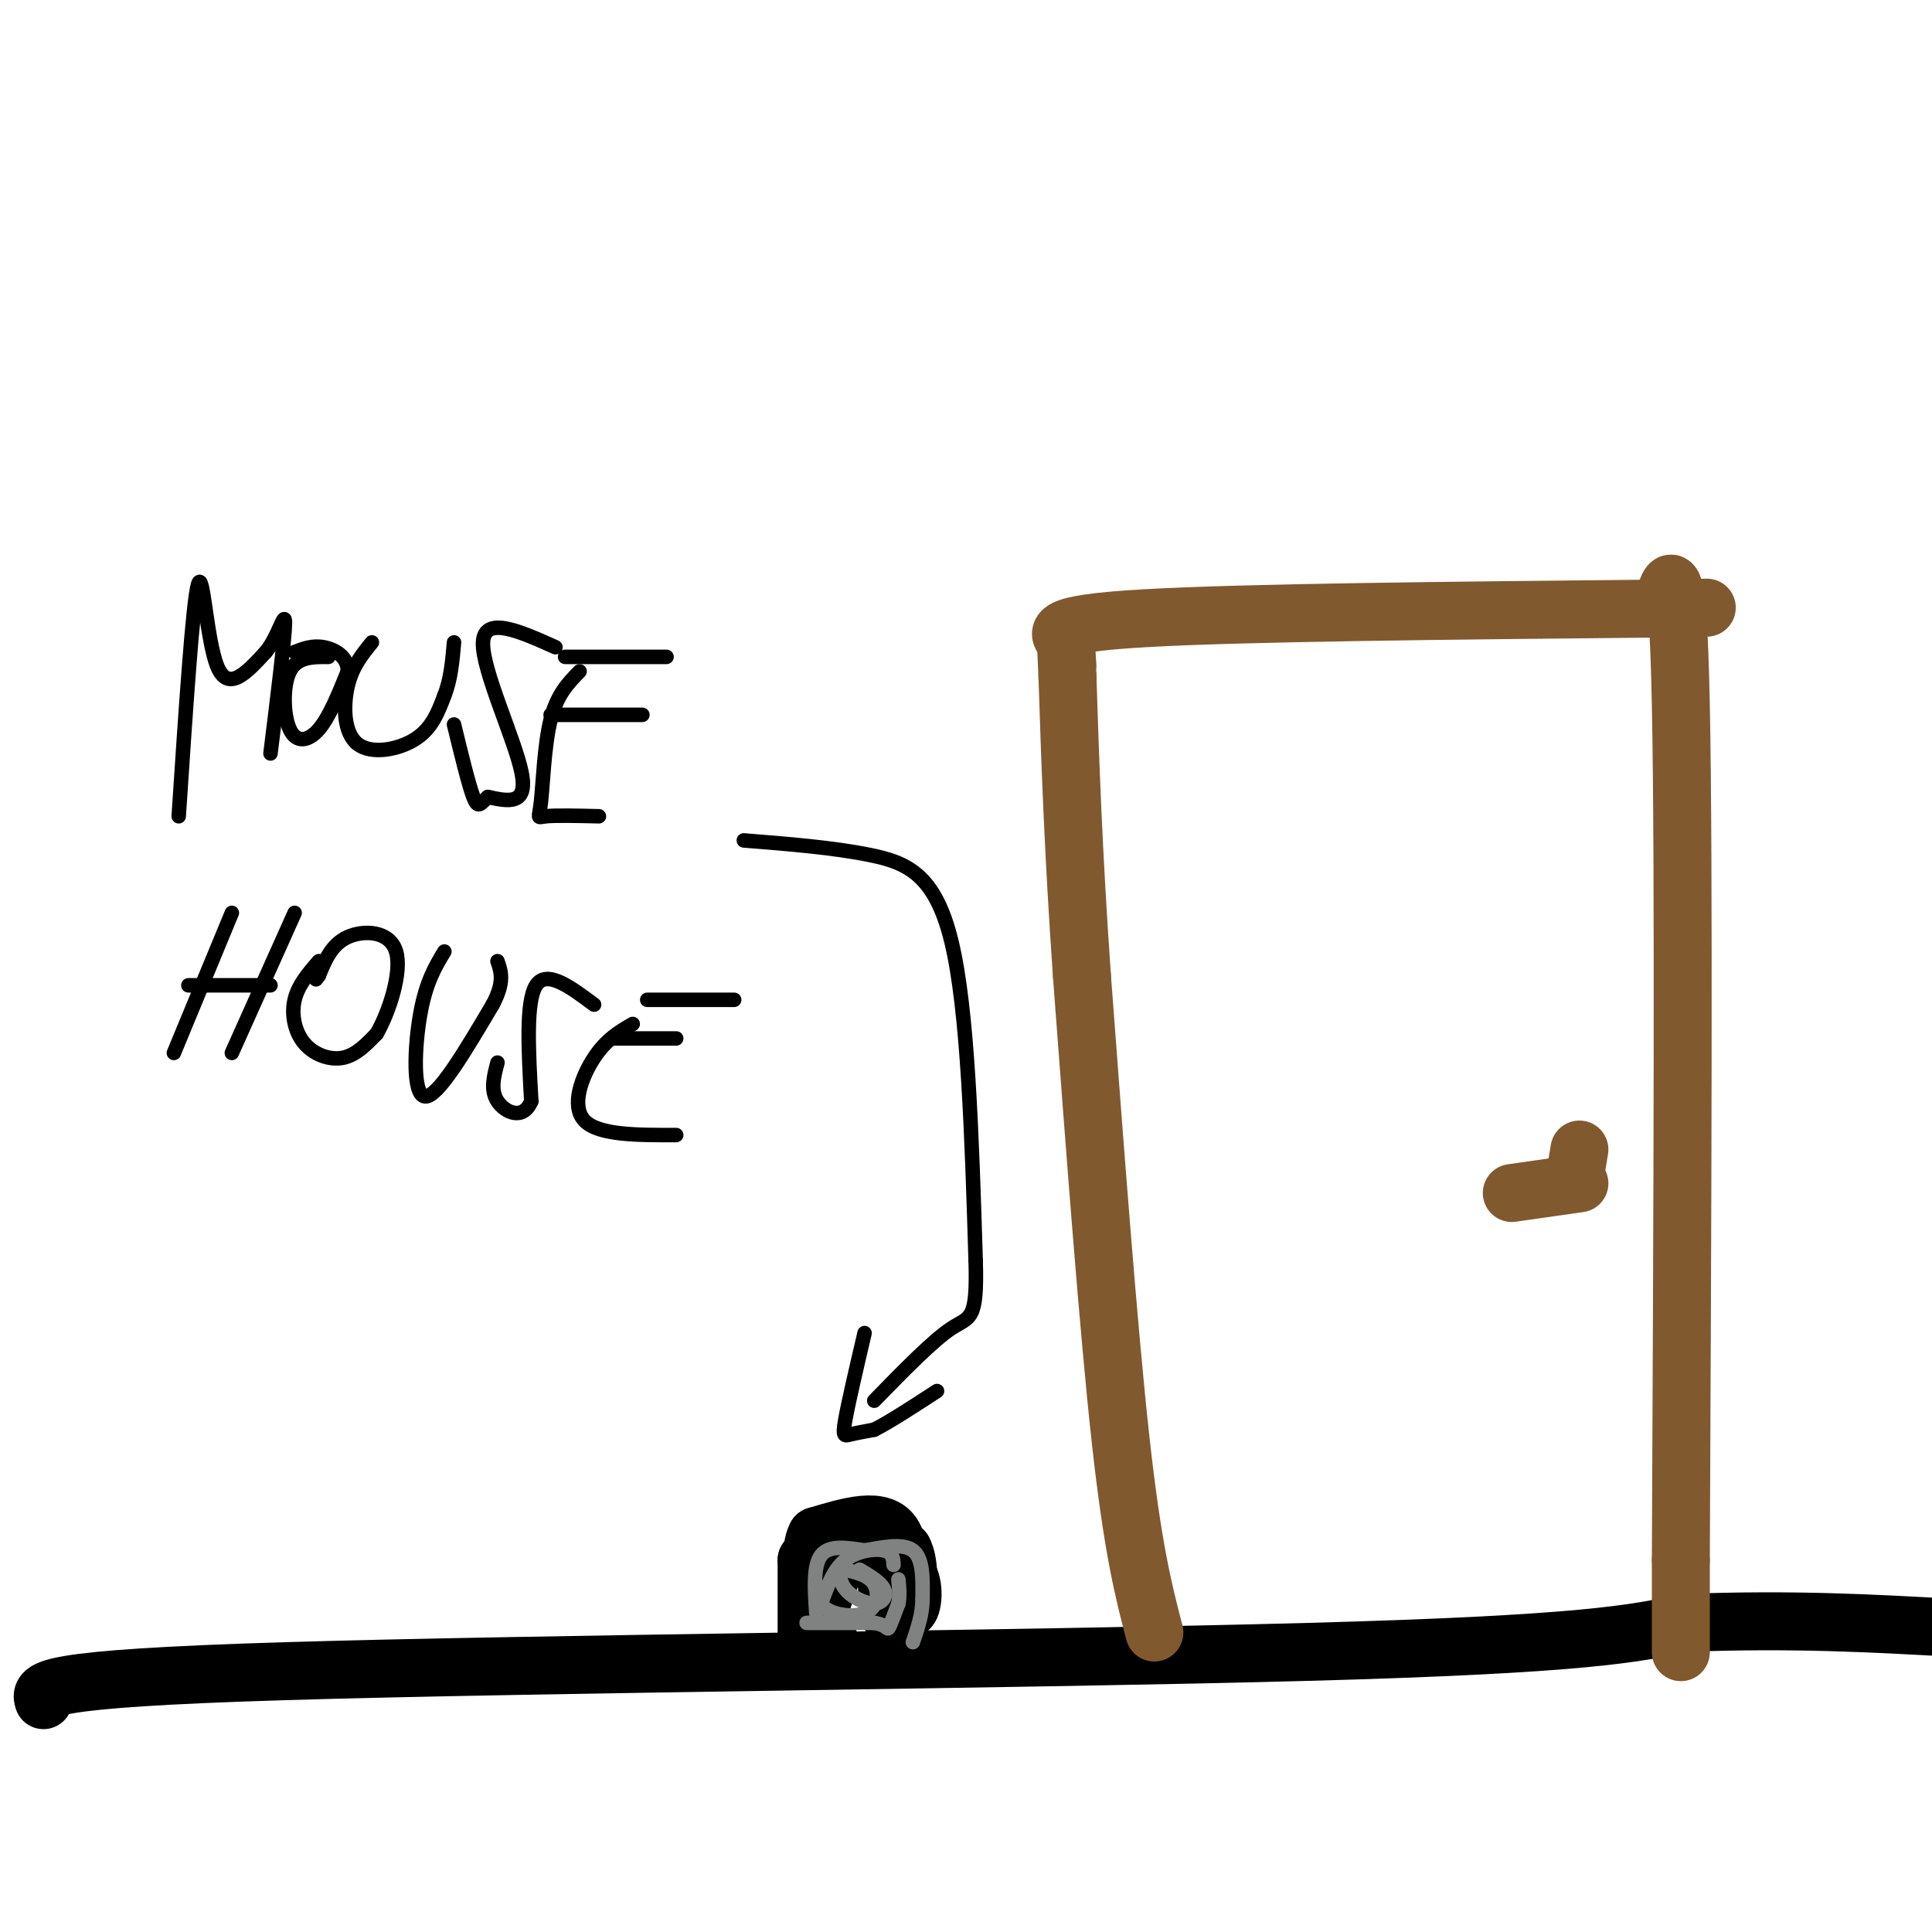 <svg viewBox='0 0 400 400' version='1.1' xmlns='http://www.w3.org/2000/svg' xmlns:xlink='http://www.w3.org/1999/xlink'><g fill='none' stroke='#000000' stroke-width='12' stroke-linecap='round' stroke-linejoin='round'><path d='M9,352c-0.711,-2.222 -1.422,-4.444 50,-6c51.422,-1.556 154.978,-2.444 212,-4c57.022,-1.556 67.511,-3.778 78,-6'/><path d='M349,336c22.167,-0.833 38.583,0.083 55,1'/><path d='M167,338c0.000,0.000 0.000,-15.000 0,-15'/><path d='M167,323c2.578,-3.311 9.022,-4.089 13,-4c3.978,0.089 5.489,1.044 7,2'/><path d='M187,321c1.333,2.333 1.167,7.167 1,12'/><path d='M188,333c0.644,0.622 1.756,-3.822 0,-7c-1.756,-3.178 -6.378,-5.089 -11,-7'/><path d='M177,319c-3.000,-0.867 -5.000,0.467 -6,3c-1.000,2.533 -1.000,6.267 -1,10'/><path d='M170,332c0.571,-0.940 2.500,-8.292 5,-12c2.500,-3.708 5.571,-3.774 7,-3c1.429,0.774 1.214,2.387 1,4'/><path d='M183,321c0.333,2.833 0.667,7.917 1,13'/><path d='M184,334c1.089,-1.533 3.311,-11.867 1,-16c-2.311,-4.133 -9.156,-2.067 -16,0'/><path d='M169,318c-2.167,3.833 0.417,13.417 3,23'/></g>
<g fill='none' stroke='#81592f' stroke-width='12' stroke-linecap='round' stroke-linejoin='round'><path d='M239,338c-2.250,-8.667 -4.500,-17.333 -7,-40c-2.500,-22.667 -5.250,-59.333 -8,-96'/><path d='M224,202c-1.833,-26.333 -2.417,-44.167 -3,-62'/><path d='M221,140c-0.500,-10.667 -0.250,-6.333 0,-2'/><path d='M221,133c-2.167,-1.917 -4.333,-3.833 16,-5c20.333,-1.167 63.167,-1.583 106,-2'/><path d='M343,126c17.833,-0.333 9.417,-0.167 1,0'/><path d='M344,126c1.667,-6.417 3.333,-12.833 4,20c0.667,32.833 0.333,104.917 0,177'/><path d='M348,323c0.000,30.500 0.000,18.250 0,6'/><path d='M313,247c0.000,0.000 14.000,-2.000 14,-2'/><path d='M327,238c0.000,0.000 -1.000,6.000 -1,6'/></g>
<g fill='none' stroke='#000000' stroke-width='3' stroke-linecap='round' stroke-linejoin='round'><path d='M37,169c1.467,-22.222 2.933,-44.444 4,-48c1.067,-3.556 1.733,11.556 4,17c2.267,5.444 6.133,1.222 10,-3'/><path d='M55,135c2.578,-3.000 4.022,-9.000 4,-6c-0.022,3.000 -1.511,15.000 -3,27'/><path d='M68,136c-3.238,-0.018 -6.476,-0.036 -8,3c-1.524,3.036 -1.333,9.125 0,12c1.333,2.875 3.810,2.536 6,0c2.190,-2.536 4.095,-7.268 6,-12'/><path d='M72,139c0.089,-3.022 -2.689,-4.578 -5,-5c-2.311,-0.422 -4.156,0.289 -6,1'/><path d='M77,133c-2.018,2.470 -4.036,4.940 -5,9c-0.964,4.060 -0.875,9.708 2,12c2.875,2.292 8.536,1.226 12,-1c3.464,-2.226 4.732,-5.613 6,-9'/><path d='M92,144c1.333,-3.333 1.667,-7.167 2,-11'/><path d='M115,134c-7.378,-3.311 -14.756,-6.622 -15,-1c-0.244,5.622 6.644,20.178 8,27c1.356,6.822 -2.822,5.911 -7,5'/><path d='M101,165c-1.578,1.444 -2.022,2.556 -3,0c-0.978,-2.556 -2.489,-8.778 -4,-15'/><path d='M120,139c-2.345,2.393 -4.690,4.786 -6,10c-1.310,5.214 -1.583,13.250 -2,17c-0.417,3.750 -0.976,3.214 1,3c1.976,-0.214 6.488,-0.107 11,0'/><path d='M114,148c0.000,0.000 19.000,0.000 19,0'/><path d='M117,136c0.000,0.000 21.000,0.000 21,0'/><path d='M48,189c0.000,0.000 -12.000,29.000 -12,29'/><path d='M39,204c0.000,0.000 17.000,0.000 17,0'/><path d='M61,189c0.000,0.000 -13.000,29.000 -13,29'/><path d='M66,199c-2.143,2.482 -4.286,4.964 -5,8c-0.714,3.036 0.000,6.625 2,9c2.000,2.375 5.286,3.536 8,3c2.714,-0.536 4.857,-2.768 7,-5'/><path d='M78,214c2.512,-4.345 5.292,-12.708 4,-17c-1.292,-4.292 -6.655,-4.512 -10,-3c-3.345,1.512 -4.673,4.756 -6,8'/><path d='M66,202c-1.000,1.333 -0.500,0.667 0,0'/><path d='M92,197c-1.911,3.178 -3.822,6.356 -5,13c-1.178,6.644 -1.622,16.756 1,17c2.622,0.244 8.311,-9.378 14,-19'/><path d='M102,208c2.500,-4.667 1.750,-6.833 1,-9'/><path d='M123,208c-4.917,-3.667 -9.833,-7.333 -12,-4c-2.167,3.333 -1.583,13.667 -1,24'/><path d='M110,228c-1.711,4.089 -5.489,2.311 -7,0c-1.511,-2.311 -0.756,-5.156 0,-8'/><path d='M131,212c-2.733,1.578 -5.467,3.156 -8,7c-2.533,3.844 -4.867,9.956 -2,13c2.867,3.044 10.933,3.022 19,3'/><path d='M127,215c0.000,0.000 13.000,0.000 13,0'/><path d='M134,207c0.000,0.000 18.000,0.000 18,0'/><path d='M154,174c9.200,0.733 18.400,1.467 26,3c7.600,1.533 13.600,3.867 17,18c3.400,14.133 4.200,40.067 5,66'/><path d='M202,261c0.378,12.711 -1.178,11.489 -5,14c-3.822,2.511 -9.911,8.756 -16,15'/><path d='M179,276c-1.689,7.244 -3.378,14.489 -4,18c-0.622,3.511 -0.178,3.289 1,3c1.178,-0.289 3.089,-0.644 5,-1'/><path d='M181,296c3.000,-1.500 8.000,-4.750 13,-8'/></g>
<g fill='none' stroke='#808282' stroke-width='3' stroke-linecap='round' stroke-linejoin='round'><path d='M169,334c-0.333,-4.917 -0.667,-9.833 1,-12c1.667,-2.167 5.333,-1.583 9,-1'/><path d='M179,321c3.533,-0.600 7.867,-1.600 10,0c2.133,1.600 2.067,5.800 2,10'/><path d='M191,331c0.000,3.167 -1.000,6.083 -2,9'/><path d='M167,336c0.000,0.000 14.000,0.000 14,0'/><path d='M181,336c2.756,0.444 2.644,1.556 3,1c0.356,-0.556 1.178,-2.778 2,-5'/><path d='M186,332c0.333,-1.667 0.167,-3.333 0,-5'/><path d='M185,324c-0.067,-1.289 -0.133,-2.578 -2,-3c-1.867,-0.422 -5.533,0.022 -8,2c-2.467,1.978 -3.733,5.489 -5,9'/><path d='M170,332c1.071,2.167 6.250,3.083 9,2c2.750,-1.083 3.071,-4.167 2,-6c-1.071,-1.833 -3.536,-2.417 -6,-3'/><path d='M175,325c-1.244,0.225 -1.354,2.287 0,4c1.354,1.713 4.172,3.077 6,3c1.828,-0.077 2.665,-1.593 2,-3c-0.665,-1.407 -2.833,-2.703 -5,-4'/></g>
</svg>